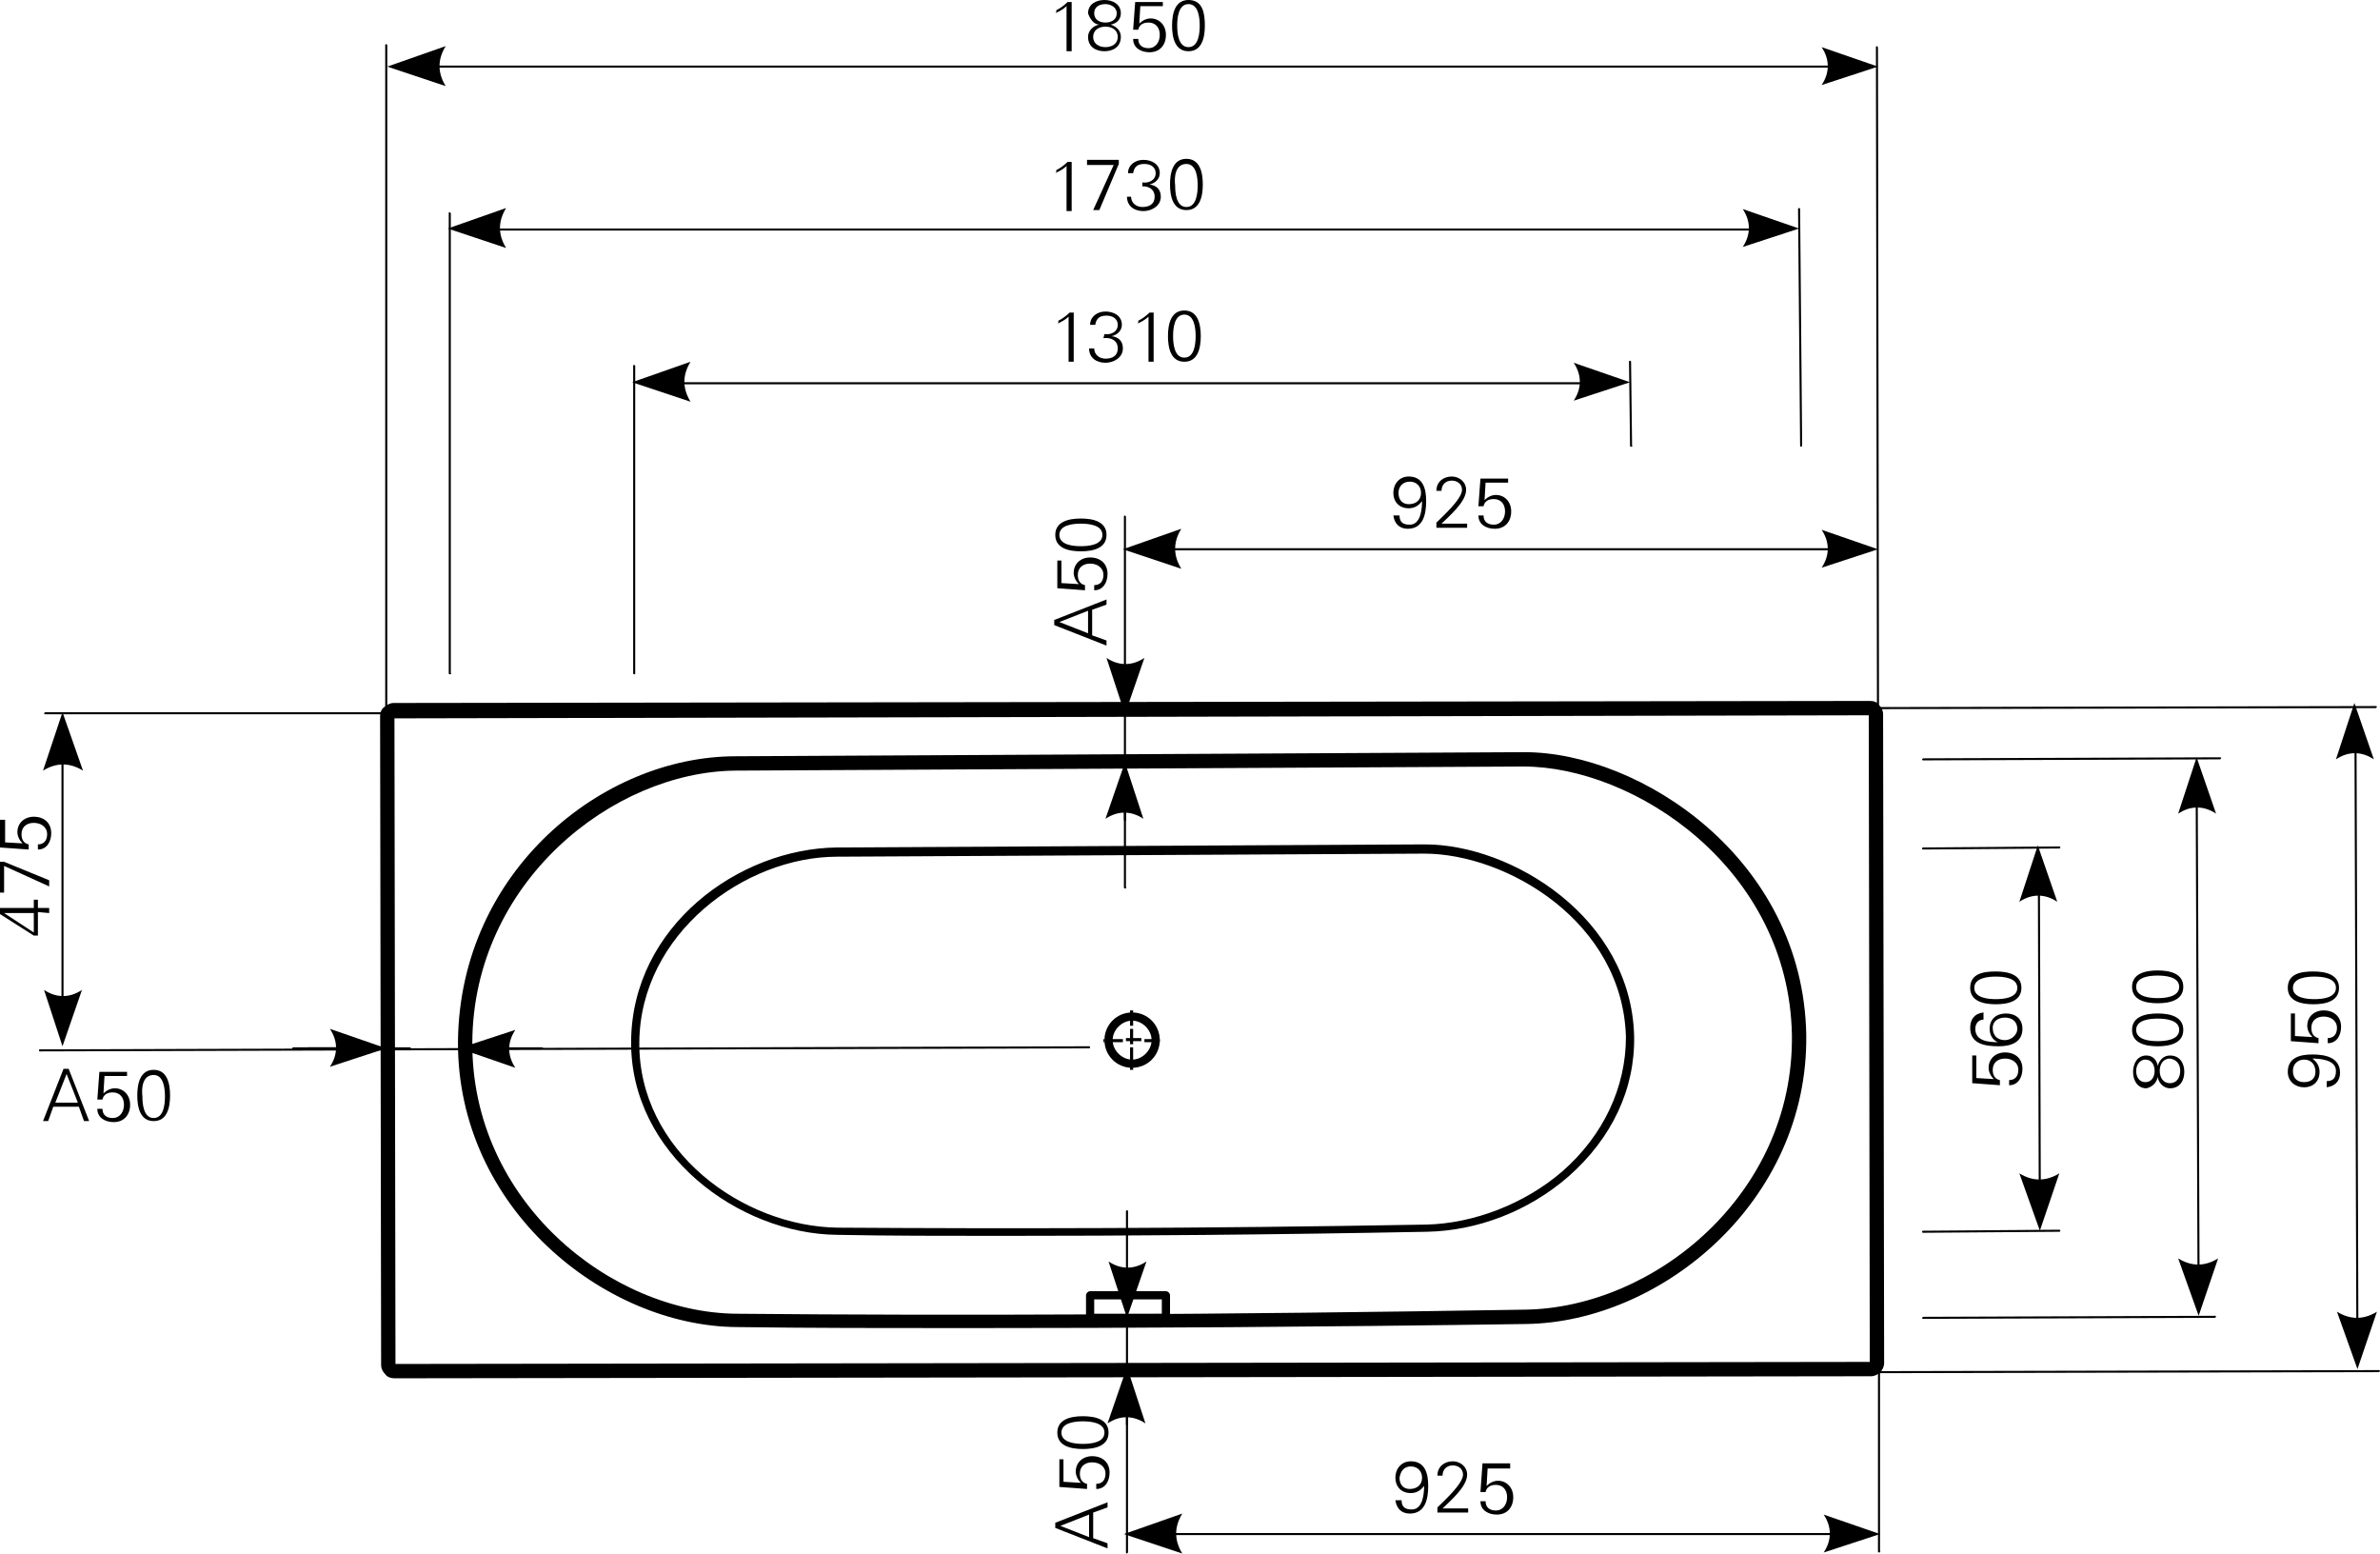<?xml version="1.0" encoding="utf-8"?>
<!-- Generator: Adobe Illustrator 23.0.1, SVG Export Plug-In . SVG Version: 6.00 Build 0)  -->
<svg version="1.1" id="Ebene_1" xmlns="http://www.w3.org/2000/svg" xmlns:xlink="http://www.w3.org/1999/xlink" x="0px" y="0px"
	 viewBox="0 0 232.3 151.6" style="enable-background:new 0 0 232.3 151.6;" xml:space="preserve">
<style type="text/css">
	.st0{fill-rule:evenodd;clip-rule:evenodd;}
</style>
<g>
	<path d="M103,1.3c0.4-0.2,0.8-0.4,1.1-0.7V5h0.5V0.2h-0.4c-0.3,0.3-0.7,0.6-1.1,0.8v0.3H103z"/>
</g>
<g>
	<path d="M107.9,4.6c-0.6,0-1.2-0.3-1.2-1s0.6-1,1.2-1s1.2,0.3,1.2,1C109.1,4.3,108.5,4.6,107.9,4.6L107.9,4.6z M107.9,0.4
		c0.5,0,1.1,0.3,1.1,0.9c0,0.6-0.5,0.9-1.1,0.9s-1.1-0.3-1.1-0.9C106.8,0.6,107.4,0.4,107.9,0.4L107.9,0.4z M107.3,2.4
		c-0.6,0.1-1.1,0.6-1.1,1.2c0,1,0.8,1.4,1.6,1.4s1.6-0.4,1.6-1.4c0-0.6-0.4-1-1-1.2l0,0l0,0c0.6-0.1,1-0.5,1-1.1
		c0-0.9-0.8-1.3-1.6-1.3s-1.6,0.4-1.6,1.3C106.4,1.9,106.8,2.4,107.3,2.4L107.3,2.4L107.3,2.4z"/>
</g>
<g>
	<path d="M110.6,2.9h0.5c0.1-0.5,0.5-0.7,1-0.7c0.7,0,1.1,0.5,1.1,1.2s-0.4,1.3-1.1,1.3c-0.6,0-1-0.3-1-0.9h-0.5
		c0,0.9,0.8,1.3,1.6,1.3c1,0,1.6-0.7,1.6-1.7c0-0.9-0.6-1.6-1.5-1.6c-0.4,0-0.8,0.2-1.1,0.5l0,0l0.1-1.7h2.2V0.2h-2.7L110.6,2.9
		L110.6,2.9z"/>
</g>
<g>
	<path d="M116,0.4c1,0,1.1,1.4,1.1,2.1S117,4.6,116,4.6s-1.1-1.4-1.1-2.1S115,0.4,116,0.4L116,0.4z M116,0c-1.3,0-1.6,1.3-1.6,2.5
		S114.7,5,116,5s1.6-1.3,1.6-2.5S117.4,0,116,0L116,0z"/>
</g>
<g>
	<path d="M103,16.9c0.4-0.2,0.8-0.4,1.1-0.7v4.4h0.5v-4.8h-0.4c-0.3,0.3-0.7,0.6-1.1,0.8v0.3H103z"/>
</g>
<g>
	<polygon points="109.2,15.6 106.1,15.6 106.1,16.1 108.7,16.1 106.7,20.5 107.3,20.5 109.2,16 	"/>
</g>
<g>
	<path d="M111.3,18.2c0.7-0.1,1.4,0.2,1.4,1c0,0.7-0.5,1-1.2,1c-0.6,0-1.1-0.4-1.1-1H110c0,0.9,0.7,1.4,1.6,1.4
		c0.8,0,1.7-0.5,1.7-1.4c0-0.7-0.4-1.1-1.1-1.2l0,0c0.5-0.1,1-0.5,1-1.1c0-0.9-0.8-1.3-1.6-1.3s-1.5,0.5-1.5,1.3h0.5
		c0.1-0.6,0.4-0.9,1.1-0.9c0.6,0,1.1,0.3,1.1,0.9c0,0.7-0.7,1-1.3,0.9v0.4H111.3z"/>
</g>
<g>
	<path d="M115.8,16c1,0,1.1,1.4,1.1,2.1c0,0.7-0.1,2.1-1.1,2.1s-1.1-1.4-1.1-2.1C114.6,17.3,114.7,16,115.8,16L115.8,16z
		 M115.8,15.5c-1.3,0-1.6,1.3-1.6,2.5s0.3,2.5,1.6,2.5s1.6-1.3,1.6-2.5C117.4,16.8,117.1,15.5,115.8,15.5L115.8,15.5z"/>
</g>
<g>
	<path d="M103.2,31.6c0.4-0.2,0.8-0.4,1.1-0.7v4.4h0.5v-4.8h-0.4c-0.3,0.3-0.7,0.6-1.1,0.8v0.3H103.2z"/>
</g>
<g>
	<path d="M107.7,33c0.7-0.1,1.4,0.2,1.4,1c0,0.7-0.5,1-1.2,1c-0.6,0-1.1-0.4-1.1-1h-0.5c0,0.9,0.7,1.4,1.6,1.4
		c0.8,0,1.7-0.5,1.7-1.4c0-0.7-0.4-1.1-1.1-1.2l0,0c0.5-0.1,1-0.5,1-1.1c0-0.9-0.8-1.3-1.6-1.3s-1.5,0.5-1.5,1.3h0.5
		c0.1-0.6,0.4-0.9,1.1-0.9c0.6,0,1.1,0.3,1.1,0.9c0,0.7-0.7,1-1.3,0.9L107.7,33L107.7,33z"/>
</g>
<g>
	<path d="M111,31.6c0.4-0.2,0.8-0.4,1.1-0.7v4.4h0.5v-4.8h-0.4c-0.3,0.3-0.7,0.6-1.1,0.8v0.3H111z"/>
</g>
<g>
	<path d="M115.6,30.7c1,0,1.1,1.4,1.1,2.1c0,0.7-0.1,2.1-1.1,2.1s-1.1-1.4-1.1-2.1C114.5,32.1,114.6,30.7,115.6,30.7L115.6,30.7z
		 M115.6,30.3c-1.3,0-1.6,1.3-1.6,2.5s0.3,2.5,1.6,2.5s1.6-1.3,1.6-2.5S116.9,30.3,115.6,30.3L115.6,30.3z"/>
</g>
<g>
	<path d="M182.5,6.6h-144c-0.1,0-0.1-0.1-0.1-0.1l0.1-0.1h143.9c0.1,0,0.1,0.1,0.1,0.1V6.6z"/>
</g>
<g>
	<path class="st0" d="M37.8,6.5l5.7-2c-0.8,1.3-0.8,2.6,0,3.9L37.8,6.5L37.8,6.5z"/>
</g>
<g>
	<path class="st0" d="M183.3,6.5l-5.5-1.9c0.8,1.2,0.8,2.5,0,3.7L183.3,6.5L183.3,6.5z"/>
</g>
<g>
	<path d="M174.8,22.5H44.5c-0.1,0-0.1-0.1-0.1-0.1l0.1-0.1h130.3c0.1,0,0.1,0.1,0.1,0.1L174.8,22.5z"/>
</g>
<g>
	<path class="st0" d="M43.7,22.3l5.7-2c-0.8,1.3-0.8,2.6,0,3.9L43.7,22.3L43.7,22.3z"/>
</g>
<g>
	<path class="st0" d="M175.6,22.3l-5.5-1.9c0.8,1.2,0.8,2.5,0,3.7L175.6,22.3L175.6,22.3z"/>
</g>
<g>
	<path d="M158.3,37.5H62.5c-0.1,0-0.1-0.1-0.1-0.1l0.1-0.1h95.8c0.1,0,0.1,0.1,0.1,0.1S158.4,37.5,158.3,37.5z"/>
</g>
<g>
	<path class="st0" d="M61.7,37.3l5.7-2c-0.8,1.3-0.8,2.6,0,3.9L61.7,37.3L61.7,37.3z"/>
</g>
<g>
	<path class="st0" d="M159.1,37.3l-5.5-1.9c0.8,1.2,0.8,2.5,0,3.7L159.1,37.3L159.1,37.3z"/>
</g>
<g>
	<path d="M212.8,104.5c0,0.6-0.3,1.2-1,1.2s-1-0.6-1-1.2s0.3-1.2,1-1.2C212.5,103.4,212.8,103.9,212.8,104.5L212.8,104.5z
		 M208.5,104.5c0-0.5,0.3-1.1,0.9-1.1s0.9,0.5,0.9,1.1s-0.3,1.1-0.9,1.1S208.5,105.1,208.5,104.5L208.5,104.5z M210.6,105.1
		c0.1,0.6,0.6,1.1,1.2,1.1c1,0,1.4-0.8,1.4-1.6s-0.4-1.6-1.4-1.6c-0.6,0-1,0.4-1.2,1l0,0l0,0c-0.1-0.6-0.5-1-1.1-1
		c-0.9,0-1.3,0.8-1.3,1.6s0.4,1.6,1.3,1.6C210,106.1,210.5,105.7,210.6,105.1L210.6,105.1L210.6,105.1z"/>
</g>
<g>
	<path d="M208.5,100.5c0-1,1.4-1.1,2.1-1.1s2.1,0.1,2.1,1.1s-1.4,1.1-2.1,1.1S208.5,101.5,208.5,100.5L208.5,100.5z M208.1,100.5
		c0,1.3,1.3,1.6,2.5,1.6s2.5-0.3,2.5-1.6s-1.3-1.6-2.5-1.6C209.4,98.9,208.1,99.2,208.1,100.5L208.1,100.5z"/>
</g>
<g>
	<path d="M208.5,96.3c0-1,1.4-1.1,2.1-1.1s2.1,0.1,2.1,1.1s-1.4,1.1-2.1,1.1S208.5,97.3,208.5,96.3L208.5,96.3z M208.1,96.3
		c0,1.3,1.3,1.6,2.5,1.6s2.5-0.3,2.5-1.6s-1.3-1.6-2.5-1.6S208.1,95,208.1,96.3L208.1,96.3z"/>
</g>
<g>
	<path d="M195.2,105.9v-0.5c-0.5-0.1-0.7-0.5-0.7-1c0-0.7,0.5-1.1,1.2-1.1s1.3,0.4,1.3,1.1c0,0.6-0.3,1-0.9,1v0.5
		c0.9,0,1.3-0.8,1.3-1.6c0-1-0.7-1.6-1.7-1.6c-0.9,0-1.6,0.6-1.6,1.5c0,0.4,0.2,0.8,0.5,1.1l0,0l-1.7-0.1V103h-0.4v2.7L195.2,105.9
		L195.2,105.9z"/>
</g>
<g>
	<path d="M194.5,100.3c0-0.7,0.6-1,1.2-1c0.7,0,1.2,0.4,1.2,1.1c0,0.6-0.6,1.1-1.2,1.1C195,101.5,194.5,101.1,194.5,100.3
		L194.5,100.3z M192.3,100.3c0,1.6,1.5,1.8,2.8,1.8c1.2,0,2.3-0.4,2.3-1.7c0-1-0.7-1.5-1.6-1.5s-1.6,0.5-1.6,1.5
		c0,0.6,0.3,1.1,0.8,1.3l0,0c-0.9,0-2.2-0.1-2.2-1.3c0-0.5,0.3-0.9,0.8-0.9v-0.7C192.7,98.9,192.3,99.5,192.3,100.3L192.3,100.3z"/>
</g>
<g>
	<path d="M192.7,96.4c0-1,1.4-1.1,2.1-1.1s2.1,0.1,2.1,1.1s-1.4,1.1-2.1,1.1S192.7,97.4,192.7,96.4L192.7,96.4z M192.3,96.4
		c0,1.3,1.3,1.6,2.5,1.6s2.5-0.3,2.5-1.6s-1.3-1.6-2.5-1.6S192.3,95,192.3,96.4L192.3,96.4z"/>
</g>
<g>
	<path d="M223.8,104.5c0-0.7,0.5-1.1,1.1-1.1c0.7,0,1.1,0.5,1.1,1.2c0,0.6-0.4,1-1.1,1C224.3,105.6,223.8,105.3,223.8,104.5
		L223.8,104.5z M227.1,106.1c0.8-0.1,1.3-0.6,1.3-1.4c0-1.5-1.4-1.8-2.7-1.8c-1.2,0-2.4,0.3-2.4,1.7c0,0.9,0.7,1.5,1.6,1.5
		s1.5-0.6,1.5-1.5c0-0.6-0.3-1-0.7-1.3l0,0c0.7,0,2.3,0.1,2.3,1.2c0,0.6-0.2,1-0.9,1L227.1,106.1L227.1,106.1z"/>
</g>
<g>
	<path d="M226.3,101.8v-0.5c-0.5-0.1-0.7-0.5-0.7-1c0-0.7,0.5-1.1,1.2-1.1s1.3,0.4,1.3,1.1c0,0.6-0.3,1-0.9,1v0.5
		c0.9,0,1.3-0.8,1.3-1.6c0-1-0.7-1.6-1.7-1.6c-0.9,0-1.6,0.6-1.6,1.5c0,0.4,0.2,0.8,0.5,1.1l0,0l-1.7-0.1v-2.2h-0.4v2.7L226.3,101.8
		L226.3,101.8z"/>
</g>
<g>
	<path d="M223.8,96.4c0-1,1.4-1.1,2.1-1.1s2.1,0.1,2.1,1.1s-1.4,1.1-2.1,1.1S223.8,97.4,223.8,96.4L223.8,96.4z M223.3,96.4
		c0,1.3,1.3,1.6,2.5,1.6s2.5-0.3,2.5-1.6s-1.3-1.6-2.5-1.6C224.6,94.8,223.3,95,223.3,96.4L223.3,96.4z"/>
</g>
<g>
	<path d="M230.1,133c-0.1,0-0.1-0.1-0.1-0.1l-0.2-63.5c0-0.1,0.1-0.1,0.1-0.1l0,0c0.1,0,0.1,0.1,0.1,0.1l0.2,63.5
		C230.2,132.9,230.2,133,230.1,133L230.1,133z"/>
</g>
<g>
	<path class="st0" d="M230.1,133.6l-2-5.6c1.3,0.8,2.6,0.8,3.9,0L230.1,133.6L230.1,133.6z"/>
</g>
<g>
	<path class="st0" d="M229.8,68.6l-1.8,5.5c1.2-0.8,2.5-0.8,3.7,0L229.8,68.6L229.8,68.6z"/>
</g>
<g>
	<path d="M214.6,127.7c-0.1,0-0.1-0.1-0.1-0.1l-0.2-52.8c0-0.1,0.1-0.1,0.1-0.1l0,0c0.1,0,0.1,0.1,0.1,0.1l0.2,52.8
		C214.8,127.7,214.7,127.7,214.6,127.7L214.6,127.7z"/>
</g>
<g>
	<path class="st0" d="M214.6,128.4l-2-5.6c1.3,0.8,2.6,0.8,3.9,0L214.6,128.4L214.6,128.4z"/>
</g>
<g>
	<path class="st0" d="M214.4,73.9l-1.8,5.5c1.2-0.8,2.5-0.8,3.7,0L214.4,73.9L214.4,73.9z"/>
</g>
<g>
	<path d="M199.1,119.5c-0.1,0-0.1-0.1-0.1-0.1l-0.1-36c0-0.1,0.1-0.1,0.1-0.1l0,0c0.1,0,0.1,0.1,0.1,0.1l0.1,36
		C199.2,119.4,199.2,119.5,199.1,119.5L199.1,119.5z"/>
</g>
<g>
	<path class="st0" d="M199.1,120.1l-2-5.6c1.3,0.8,2.6,0.8,3.9,0L199.1,120.1L199.1,120.1z"/>
</g>
<g>
	<path class="st0" d="M198.9,82.5l-1.8,5.5c1.2-0.8,2.5-0.8,3.7,0L198.9,82.5L198.9,82.5z"/>
</g>
<g>
	<path d="M183.4,151.5c-0.1,0-0.1-0.1-0.1-0.1V134h-11.6l0,0c-0.1,0-0.1-0.1-0.1-0.1l0.1-0.1h11.6l-0.1-64.6h-7l0,0
		c-0.1,0-0.1-0.1-0.1-0.1l0.1-0.1h7l-0.1-64.4c0-0.1,0.1-0.1,0.1-0.1l0.1,0.1l0.1,64.4l48.5-0.1l0,0c0.1,0,0.1,0.1,0.1,0.1l-0.1,0.1
		l-48.5,0.1l0.1,64.6l48.7-0.1l0,0c0.1,0,0.1,0.1,0.1,0.1l-0.1,0.1l-48.7,0.1v17.4C183.6,151.4,183.5,151.5,183.4,151.5z
		 M187.7,128.7c-0.1,0-0.1-0.1-0.1-0.1l0.1-0.1l28.5-0.1l0,0c0.1,0,0.1,0.1,0.1,0.1l-0.1,0.1L187.7,128.7L187.7,128.7z M187.7,120.3
		c-0.1,0-0.1-0.1-0.1-0.1c0-0.1,0.1-0.1,0.1-0.1L201,120l0,0c0.1,0,0.1,0.1,0.1,0.1c0,0.1-0.1,0.1-0.1,0.1L187.7,120.3L187.7,120.3z
		 M3.9,102.6c-0.1,0-0.1-0.1-0.1-0.1c0-0.1,0.1-0.1,0.1-0.1l102.4-0.3l0,0c0.1,0,0.1,0.1,0.1,0.1c0,0.1-0.1,0.1-0.1,0.1L3.9,102.6
		L3.9,102.6z M37.7,95.1c-0.1,0-0.1-0.1-0.1-0.1V4.4c0-0.1,0.1-0.1,0.1-0.1l0.1,0.1V95C37.8,95,37.8,95.1,37.7,95.1z M187.7,82.9
		c-0.1,0-0.1-0.1-0.1-0.1c0-0.1,0.1-0.1,0.1-0.1l13.3-0.1l0,0c0.1,0,0.1,0.1,0.1,0.1c0,0.1-0.1,0.1-0.1,0.1L187.7,82.9L187.7,82.9z
		 M187.7,74.2c-0.1,0-0.1-0.1-0.1-0.1l0.1-0.1l29-0.1l0,0c0.1,0,0.1,0.1,0.1,0.1l-0.1,0.1L187.7,74.2L187.7,74.2z M61.9,65.8
		c-0.1,0-0.1-0.1-0.1-0.1v-30c0-0.1,0.1-0.1,0.1-0.1l0.1,0.1v30C62,65.8,62,65.8,61.9,65.8z M43.9,65.8c-0.1,0-0.1-0.1-0.1-0.1V20.8
		c0-0.1,0.1-0.1,0.1-0.1l0.1,0.1v44.9C44.1,65.8,44,65.8,43.9,65.8z M175.8,43.6c-0.1,0-0.1-0.1-0.1-0.1l-0.2-23.1
		c0-0.1,0.1-0.1,0.1-0.1l0,0c0.1,0,0.1,0.1,0.1,0.1l0.2,23.1L175.8,43.6L175.8,43.6z M159.2,43.6c-0.1,0-0.1-0.1-0.1-0.1l-0.1-8.2
		c0-0.1,0.1-0.1,0.1-0.1c0.1,0,0.1,0.1,0.1,0.1l0.1,8.2C159.4,43.5,159.3,43.6,159.2,43.6z"/>
</g>
<g>
	<path d="M94.2,129.6c-7.8,0-15.2,0-22.3-0.1c-12.9-0.1-27.3-11.6-27.2-27.9C44.9,85,58.8,73.8,71.8,73.8l76.9-0.4h0.1
		c11.3,0,27.2,10.4,27.5,27.6c0.2,16.3-14.2,28-27.3,28.2C128.6,129.5,110.4,129.6,94.2,129.6z M148.7,74.8l-76.9,0.4
		c-12,0.1-25.6,10.9-25.7,26.5c-0.1,15.5,13.5,26.4,25.8,26.5c21.6,0.2,46.8,0.1,77-0.4c12.5-0.2,26.2-11.2,26-26.8
		C174.6,84.7,159.5,74.8,148.7,74.8L148.7,74.8L148.7,74.8z"/>
</g>
<g>
	<path d="M97.7,120.6c-5.6,0-10.9,0-16-0.1c-9.6-0.1-20.2-7.9-20.1-18.9c0.1-11.2,10.5-18.8,20.1-18.9l57.3-0.3c0,0,0,0,0.1,0
		c8.4,0,20.1,7.1,20.4,18.7c0.1,5.2-2.2,10-6.4,13.7c-3.9,3.4-8.9,5.3-13.8,5.4C123.7,120.5,110,120.6,97.7,120.6z M139,83.3
		l-57.3,0.3c-9,0-19.2,7.5-19.3,18.1s10.1,18,19.4,18.1c16.1,0.1,34.9,0.1,57.4-0.3c4.6-0.1,9.6-2,13.3-5.2c4-3.5,6.2-8.2,6.2-13.1
		C158.4,90,147.1,83.3,139,83.3L139,83.3L139,83.3z"/>
</g>
<g>
	<path d="M38.5,134.5c-0.3,0-0.7-0.1-0.9-0.4c-0.2-0.2-0.4-0.5-0.4-0.9l-0.1-63.3c0-0.3,0.1-0.7,0.4-0.9c0.2-0.2,0.6-0.4,0.9-0.4
		l144.1-0.2l0,0c0.4,0,0.7,0.1,0.9,0.4c0.2,0.2,0.4,0.5,0.4,0.9l0.1,63.3c0,0.7-0.6,1.3-1.3,1.3L38.5,134.5L38.5,134.5z M38.6,133.3
		L38.6,133.3L38.6,133.3z M38.5,70.1l0.1,63l143.9-0.2l-0.1-63.1L38.5,70.1z"/>
</g>
<g>
	<path d="M6.1,101.5c-0.1,0-0.1-0.1-0.1-0.1V70.3c0-0.1,0.1-0.1,0.1-0.1l0.1,0.1v31.1C6.2,101.4,6.2,101.5,6.1,101.5z M37.5,69.7
		H4.4c-0.1,0-0.1-0.1-0.1-0.1l0.1-0.1h33.1c0.1,0,0.1,0.1,0.1,0.1L37.5,69.7z"/>
</g>
<g>
	<path class="st0" d="M6.1,69.5l2,5.7c-1.3-0.8-2.6-0.8-3.9,0L6.1,69.5L6.1,69.5z"/>
</g>
<g>
	<path class="st0" d="M6.1,102.1L8,96.6c-1.2,0.8-2.5,0.8-3.7,0L6.1,102.1L6.1,102.1z"/>
</g>
<g>
	<path d="M4.8,89.1v-0.5H3.7v-0.8H3.3v0.8H0v0.6l3.3,2.1h0.4V89L4.8,89.1L4.8,89.1z M3.3,89.1V91l-2.9-1.9l0,0H3.3L3.3,89.1z"/>
</g>
<g>
	<polygon points="0,84.1 0,87.1 0.4,87.1 0.4,84.5 4.8,86.5 4.8,85.9 0.4,84.1 	"/>
</g>
<g>
	<path d="M2.8,82.9v-0.5c-0.5-0.1-0.7-0.5-0.7-1c0-0.7,0.5-1.1,1.2-1.1s1.3,0.4,1.3,1.1c0,0.6-0.3,1-0.9,1v0.5
		c0.9,0,1.3-0.8,1.3-1.6c0-1-0.7-1.6-1.7-1.6c-0.9,0-1.6,0.6-1.6,1.5c0,0.4,0.2,0.8,0.5,1.1l0,0l-1.7-0.1V80H0v2.7L2.8,82.9
		L2.8,82.9z"/>
</g>
<g>
	<path d="M110.5,104.2c-1.5,0-2.7-1.2-2.7-2.7s1.2-2.7,2.7-2.7s2.7,1.2,2.7,2.7S112,104.2,110.5,104.2z M110.5,99.6
		c-1,0-1.9,0.9-1.9,1.9s0.9,1.9,1.9,1.9s1.9-0.9,1.9-1.9S111.5,99.6,110.5,99.6z"/>
</g>
<g>
	<path d="M110.6,104.4h-0.3v-0.3h0.3V104.4z M110.6,103.7h-0.3v-1.5h0.3V103.7z M110.6,101.9h-0.3v-0.3h-0.4v-0.3h0.4v-0.9h0.3v0.9
		h0.8v0.3h-0.8V101.9z M113.2,101.7h-1.5v-0.3h1.5V101.7z M109.6,101.7h-1.5v-0.3h1.5V101.7z M107.8,101.7h-0.1v-0.3h0.1V101.7z
		 M110.6,100.1h-0.3v-1.5h0.3V100.1z"/>
</g>
<g>
	<path d="M137.6,47c0.7,0,1.1,0.5,1.1,1.1c0,0.7-0.5,1.1-1.2,1.1c-0.6,0-1-0.4-1-1.1C136.5,47.5,136.9,47,137.6,47L137.6,47z
		 M136,50.3c0.1,0.8,0.6,1.3,1.4,1.3c1.5,0,1.8-1.4,1.8-2.7c0-1.2-0.3-2.4-1.7-2.4c-0.9,0-1.5,0.7-1.5,1.6c0,0.9,0.6,1.5,1.5,1.5
		c0.6,0,1-0.3,1.3-0.7l0,0c0,0.7-0.1,2.3-1.2,2.3c-0.6,0-1-0.2-1-0.9L136,50.3L136,50.3z"/>
</g>
<g>
	<path d="M143.2,51.5v-0.4h-2.5c0.7-0.7,2.4-2.1,2.4-3.3c0-0.8-0.7-1.3-1.4-1.3c-0.8,0-1.5,0.5-1.5,1.4h0.5c0-0.6,0.4-1,1-1
		c0.5,0,1,0.3,1,0.9c0,0.9-1.9,2.6-2.5,3.2v0.5L143.2,51.5L143.2,51.5z"/>
</g>
<g>
	<path d="M144.3,49.4h0.5c0.1-0.5,0.5-0.7,1-0.7c0.7,0,1.1,0.5,1.1,1.2s-0.4,1.3-1.1,1.3c-0.6,0-1-0.3-1-0.9h-0.5
		c0,0.9,0.8,1.3,1.6,1.3c1,0,1.6-0.7,1.6-1.7c0-0.9-0.6-1.6-1.5-1.6c-0.4,0-0.8,0.2-1.1,0.5l0,0l0.1-1.7h2.2v-0.4h-2.7L144.3,49.4
		L144.3,49.4z"/>
</g>
<g>
	<path d="M137.7,143.1c0.7,0,1.1,0.5,1.1,1.1c0,0.7-0.5,1.1-1.2,1.1c-0.6,0-1-0.4-1-1.1C136.7,143.6,137,143.1,137.7,143.1
		L137.7,143.1z M136.2,146.4c0.1,0.8,0.6,1.3,1.4,1.3c1.5,0,1.8-1.4,1.8-2.7c0-1.2-0.3-2.4-1.7-2.4c-0.9,0-1.5,0.7-1.5,1.6
		s0.6,1.5,1.5,1.5c0.6,0,1-0.3,1.3-0.7l0,0c0,0.7-0.1,2.3-1.2,2.3c-0.6,0-1-0.2-1-0.9L136.2,146.4L136.2,146.4z"/>
</g>
<g>
	<path d="M143.3,147.6v-0.4h-2.5c0.7-0.7,2.4-2.1,2.4-3.3c0-0.8-0.7-1.3-1.4-1.3c-0.8,0-1.5,0.5-1.5,1.4h0.5c0-0.6,0.4-1,1-1
		c0.5,0,1,0.3,1,0.9c0,0.9-1.9,2.6-2.5,3.2v0.5L143.3,147.6L143.3,147.6z"/>
</g>
<g>
	<path d="M144.5,145.6h0.5c0.1-0.5,0.5-0.7,1-0.7c0.7,0,1.1,0.5,1.1,1.2s-0.4,1.3-1.1,1.3c-0.6,0-1-0.3-1-0.9h-0.5
		c0,0.9,0.8,1.3,1.6,1.3c1,0,1.6-0.7,1.6-1.7c0-0.9-0.6-1.6-1.5-1.6c-0.4,0-0.8,0.2-1.1,0.5l0,0l0.1-1.7h2.2v-0.5h-2.7L144.5,145.6
		L144.5,145.6z"/>
</g>
<g>
	<path d="M182.5,53.7h-72.2c-0.1,0-0.1-0.1-0.1-0.1l0.1-0.1h72.2c0.1,0,0.1,0.1,0.1,0.1S182.6,53.7,182.5,53.7z"/>
</g>
<g>
	<path class="st0" d="M109.6,53.6l5.7-2c-0.8,1.3-0.8,2.6,0,3.9L109.6,53.6L109.6,53.6z"/>
</g>
<g>
	<path class="st0" d="M183.3,53.6l-5.5-1.9c0.8,1.2,0.8,2.5,0,3.7L183.3,53.6L183.3,53.6z"/>
</g>
<g>
	<path d="M182.7,149.8h-72.2c-0.1,0-0.1-0.1-0.1-0.1l0.1-0.1h72.2c0.1,0,0.1,0.1,0.1,0.1L182.7,149.8z"/>
</g>
<g>
	<path class="st0" d="M109.7,149.7l5.7-2c-0.8,1.3-0.8,2.6,0,3.9L109.7,149.7L109.7,149.7z"/>
</g>
<g>
	<path class="st0" d="M183.5,149.7l-5.5-1.9c0.8,1.2,0.8,2.5,0,3.7L183.5,149.7L183.5,149.7z"/>
</g>
<g>
	<path d="M110,139.1c-0.1,0-0.1-0.1-0.1-0.1v-10.3c0-0.1,0.1-0.1,0.1-0.1l0.1,0.1V139C110.1,139,110.1,139.1,110,139.1z M109.8,80.1
		c-0.1,0-0.1-0.1-0.1-0.1V69.7c0-0.1,0.1-0.1,0.1-0.1l0.1,0.1V80C110,80,109.9,80.1,109.8,80.1z"/>
</g>
<g>
	<path d="M40,102.4H28.6c-0.1,0-0.1-0.1-0.1-0.1l0.1-0.1H40c0.1,0,0.1,0.1,0.1,0.1S40.1,102.4,40,102.4z"/>
</g>
<g>
	<path d="M109.8,86.7L109.8,86.7c-0.1,0-0.1-0.1-0.1-0.1V75.3c0-0.1,0.1-0.1,0.1-0.1l0,0c0.1,0,0.1,0.1,0.1,0.1v11.3
		C110,86.7,109.9,86.7,109.8,86.7z"/>
</g>
<g>
	<path class="st0" d="M109.8,74.4l-1.9,5.5c1.2-0.8,2.5-0.8,3.7,0L109.8,74.4L109.8,74.4z"/>
</g>
<g>
	<path d="M110,151.6L110,151.6c-0.1,0-0.1-0.1-0.1-0.1v-17.2c0-0.1,0.1-0.1,0.1-0.1l0,0c0.1,0,0.1,0.1,0.1,0.1v17.2
		C110.1,151.5,110,151.6,110,151.6z"/>
</g>
<g>
	<path class="st0" d="M110,133.4l-1.9,5.5c1.2-0.8,2.5-0.8,3.7,0L110,133.4L110,133.4z"/>
</g>
<g>
	<path d="M52.9,102.4L52.9,102.4h-7.2c-0.1,0-0.1-0.1-0.1-0.1c0-0.1,0.1-0.1,0.1-0.1l0,0h7.2c0.1,0,0.1,0.1,0.1,0.1
		C53,102.4,52.9,102.4,52.9,102.4z"/>
</g>
<g>
	<path class="st0" d="M44.8,102.3l5.5,1.9c-0.8-1.2-0.8-2.5,0-3.7L44.8,102.3L44.8,102.3z"/>
</g>
<g>
	<path d="M109.8,69c-0.1,0-0.1-0.1-0.1-0.1V50.4c0-0.1,0.1-0.1,0.1-0.1l0.1,0.1v18.5C110,68.9,109.9,69,109.8,69z"/>
</g>
<g>
	<path class="st0" d="M109.8,69.7l1.9-5.5c-1.2,0.8-2.5,0.8-3.7,0L109.8,69.7L109.8,69.7z"/>
</g>
<g>
	<path d="M110,128c-0.1,0-0.1-0.1-0.1-0.1v-9.7c0-0.1,0.1-0.1,0.1-0.1l0,0c0.1,0,0.1,0.1,0.1,0.1v9.7C110.1,127.9,110.1,128,110,128
		L110,128z"/>
</g>
<g>
	<path class="st0" d="M110,128.6l1.9-5.5c-1.2,0.8-2.5,0.8-3.7,0L110,128.6L110,128.6z"/>
</g>
<g>
	<path d="M30.1,102.4c-0.1,0-0.1-0.1-0.1-0.1c0-0.1,0.1-0.1,0.1-0.1h6.8l0,0c0.1,0,0.1,0.1,0.1,0.1c0,0.1-0.1,0.1-0.1,0.1H30.1
		L30.1,102.4z"/>
</g>
<g>
	<path class="st0" d="M37.7,102.3l-5.5-1.9c0.8,1.2,0.8,2.5,0,3.7L37.7,102.3L37.7,102.3z"/>
</g>
<g>
	<path d="M106.2,61.8l-2.8-1.1l2.8-1.1V61.8L106.2,61.8z M108,62.5l-1.4-0.5v-2.5L108,59v-0.5l-5.1,2V61l5.1,2V62.5L108,62.5z"/>
</g>
<g>
	<path d="M105.9,57.6v-0.5c-0.5-0.1-0.7-0.5-0.7-1c0-0.7,0.5-1.1,1.2-1.1s1.3,0.4,1.3,1.1c0,0.6-0.3,1-0.9,1v0.5
		c0.9,0,1.3-0.8,1.3-1.6c0-1-0.7-1.6-1.7-1.6c-0.9,0-1.6,0.6-1.6,1.5c0,0.4,0.2,0.8,0.5,1.1l0,0l-1.7-0.1v-2.2h-0.4v2.7L105.9,57.6
		L105.9,57.6z"/>
</g>
<g>
	<path d="M103.4,52.2c0-1,1.4-1.1,2.1-1.1c0.7,0,2.1,0.1,2.1,1.1s-1.4,1.1-2.1,1.1C104.8,53.3,103.4,53.2,103.4,52.2L103.4,52.2z
		 M103,52.2c0,1.3,1.3,1.6,2.5,1.6s2.5-0.3,2.5-1.6s-1.3-1.6-2.5-1.6C104.3,50.6,103,50.9,103,52.2L103,52.2z"/>
</g>
<g>
	<path d="M106.3,150l-2.8-1.1l2.8-1.1V150L106.3,150z M108.1,150.6l-1.4-0.5v-2.5l1.4-0.5v-0.5l-5.1,2v0.5l5.1,2V150.6L108.1,150.6z
		"/>
</g>
<g>
	<path d="M106.1,145.3v-0.5c-0.5-0.1-0.7-0.5-0.7-1c0-0.7,0.5-1.1,1.2-1.1s1.3,0.4,1.3,1.1c0,0.6-0.3,1-0.9,1v0.5
		c0.9,0,1.3-0.8,1.3-1.6c0-1-0.7-1.6-1.7-1.6c-0.9,0-1.6,0.6-1.6,1.5c0,0.4,0.2,0.8,0.5,1.1l0,0l-1.7-0.1v-2.2h-0.4v2.7L106.1,145.3
		L106.1,145.3z"/>
</g>
<g>
	<path d="M103.6,139.8c0-1,1.4-1.1,2.1-1.1c0.7,0,2.1,0.1,2.1,1.1s-1.4,1.1-2.1,1.1S103.6,140.8,103.6,139.8L103.6,139.8z
		 M103.2,139.8c0,1.3,1.3,1.6,2.5,1.6s2.5-0.3,2.5-1.6c0-1.3-1.3-1.6-2.5-1.6S103.2,138.5,103.2,139.8L103.2,139.8z"/>
</g>
<g>
	<path d="M5.4,107.6l1.1-2.8l1.1,2.8H5.4L5.4,107.6z M4.7,109.4l0.5-1.4h2.5l0.5,1.4h0.5l-2-5.1H6.2l-2,5.1H4.7L4.7,109.4z"/>
</g>
<g>
	<path d="M9.5,107.3H10c0.1-0.5,0.5-0.7,1-0.7c0.7,0,1.1,0.5,1.1,1.2s-0.4,1.3-1.1,1.3c-0.6,0-1-0.3-1-0.9H9.5
		c0,0.9,0.8,1.3,1.6,1.3c1,0,1.6-0.7,1.6-1.7c0-0.9-0.6-1.6-1.5-1.6c-0.4,0-0.8,0.2-1.1,0.5l0,0l0.1-1.7h2.2v-0.4H9.7L9.5,107.3
		L9.5,107.3z"/>
</g>
<g>
	<path d="M15,104.9c1,0,1.1,1.4,1.1,2.1c0,0.7-0.1,2.1-1.1,2.1s-1.1-1.4-1.1-2.1C13.8,106.2,13.9,104.9,15,104.9L15,104.9z
		 M15,104.4c-1.3,0-1.6,1.3-1.6,2.5s0.3,2.5,1.6,2.5c1.3,0,1.6-1.3,1.6-2.5C16.6,105.7,16.3,104.4,15,104.4L15,104.4z"/>
</g>
<g>
	<path d="M113.8,129h-7.4c-0.2,0-0.4-0.2-0.4-0.4v-2.2c0-0.2,0.2-0.4,0.4-0.4h7.4c0.2,0,0.4,0.2,0.4,0.4v2.2
		C114.2,128.8,114,129,113.8,129z M106.8,128.2h6.6v-1.4h-6.6V128.2z"/>
</g>
</svg>
